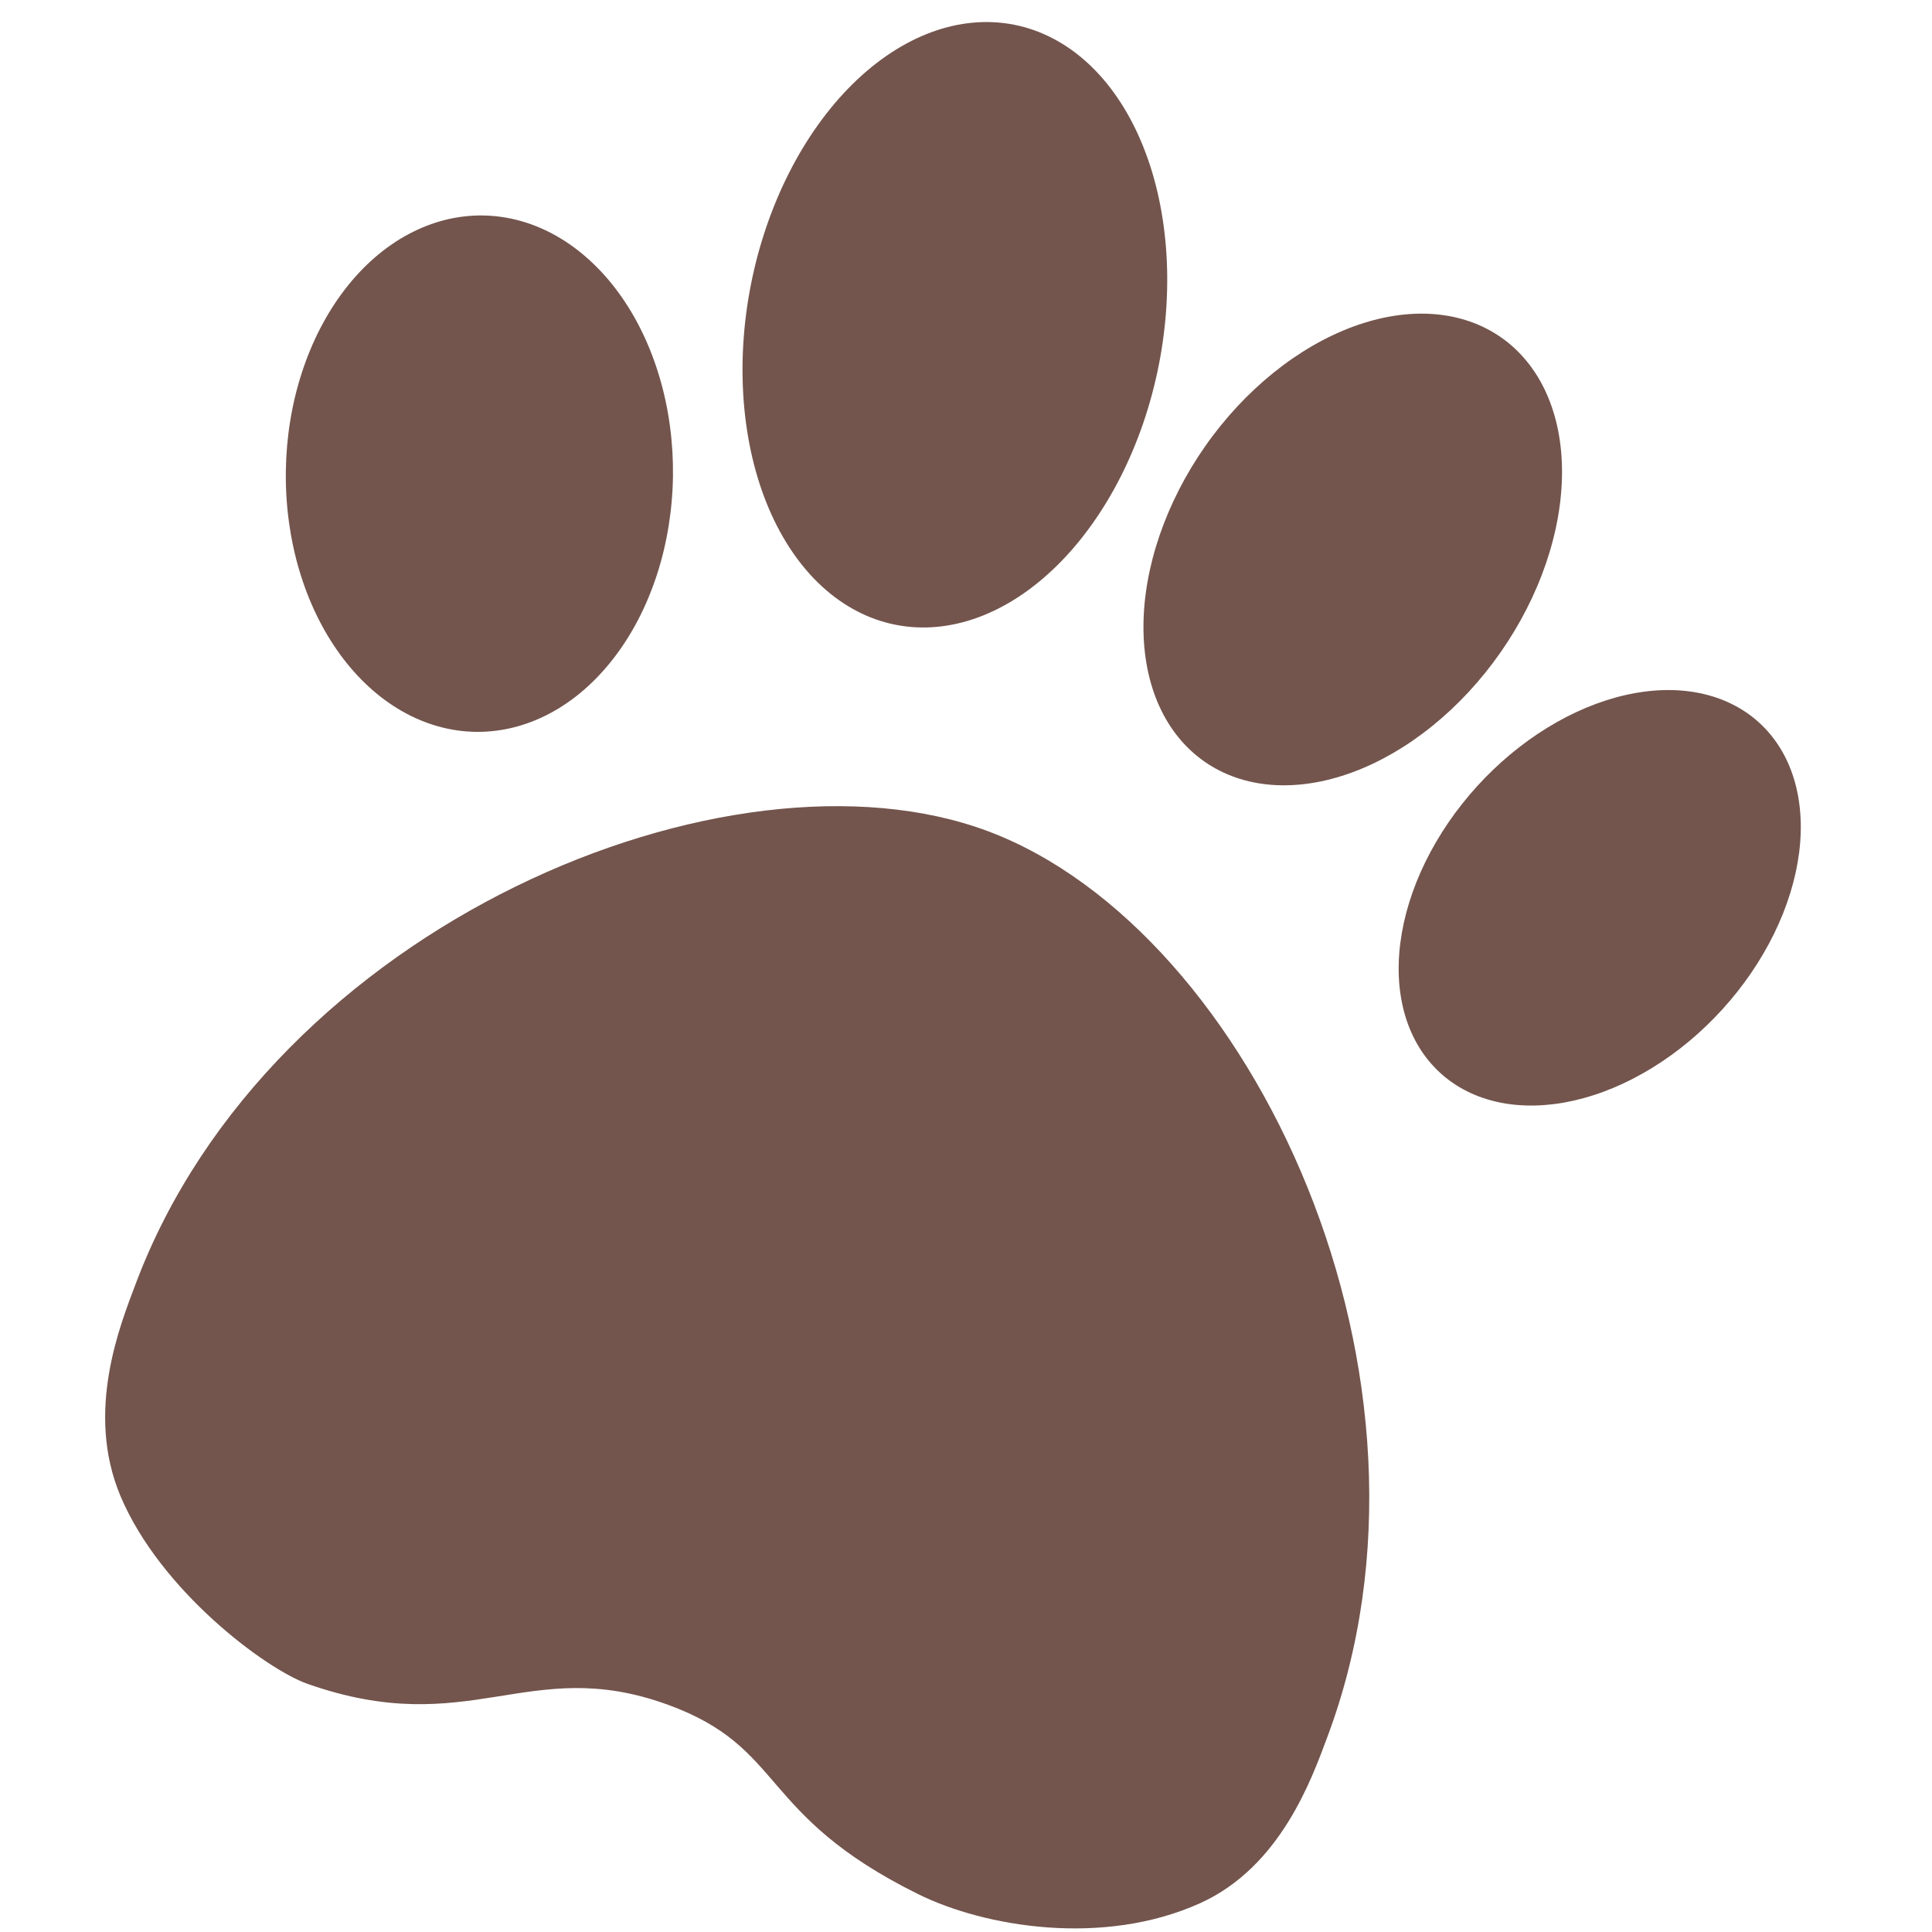 <svg xmlns="http://www.w3.org/2000/svg" xmlns:xlink="http://www.w3.org/1999/xlink" width="500" zoomAndPan="magnify" viewBox="0 0 375 375" height="500" preserveAspectRatio="xMidYMid meet" version="1.0"><path fill="#73554d" d="M 257.582 337.297 C 254.648 345.125 248.613 362.332 232.941 369.41 C 214.086 377.922 191.086 374.016 178.223 367.656 C 146.863 352.137 152.688 339.188 129.406 330.805 C 102.465 321.105 91.176 337.926 59.656 326.824 C 51.652 323.996 31.172 308.816 23.402 290.422 C 16.465 273.996 23.359 257.105 26.355 249.145 C 52.562 179.469 141.645 142.559 191.785 161.344 C 243.113 180.609 283.801 267.641 257.582 337.297 Z M 257.582 337.297 " fill-opacity="1" fill-rule="nonzero"/><path fill="#73554d" d="M 93.742 41.824 C 94.973 41.84 96.199 41.938 97.422 42.117 C 98.641 42.293 99.855 42.551 101.059 42.887 C 102.258 43.223 103.445 43.641 104.617 44.133 C 105.789 44.625 106.938 45.191 108.066 45.836 C 109.195 46.48 110.297 47.195 111.371 47.984 C 112.445 48.773 113.488 49.633 114.496 50.559 C 115.508 51.484 116.48 52.473 117.418 53.527 C 118.355 54.582 119.25 55.695 120.105 56.867 C 120.957 58.039 121.766 59.266 122.531 60.547 C 123.293 61.824 124.008 63.152 124.672 64.527 C 125.336 65.902 125.949 67.316 126.508 68.77 C 127.07 70.227 127.574 71.715 128.023 73.238 C 128.473 74.762 128.867 76.309 129.203 77.887 C 129.539 79.461 129.816 81.055 130.031 82.668 C 130.25 84.281 130.406 85.906 130.508 87.539 C 130.605 89.176 130.641 90.812 130.621 92.457 C 130.598 94.098 130.516 95.734 130.371 97.363 C 130.227 98.996 130.023 100.617 129.762 102.223 C 129.5 103.828 129.18 105.414 128.801 106.98 C 128.422 108.547 127.988 110.086 127.496 111.594 C 127.004 113.105 126.457 114.578 125.855 116.02 C 125.258 117.457 124.605 118.855 123.902 120.211 C 123.203 121.566 122.449 122.871 121.652 124.129 C 120.855 125.387 120.012 126.59 119.125 127.738 C 118.242 128.887 117.316 129.977 116.348 131.004 C 115.383 132.031 114.383 132.996 113.348 133.895 C 112.312 134.793 111.246 135.621 110.148 136.379 C 109.055 137.137 107.934 137.824 106.789 138.434 C 105.645 139.047 104.477 139.586 103.293 140.043 C 102.109 140.504 100.914 140.887 99.699 141.191 C 98.488 141.492 97.27 141.719 96.043 141.859 C 94.816 142.004 93.59 142.07 92.359 142.051 C 91.129 142.035 89.902 141.938 88.68 141.762 C 87.457 141.582 86.246 141.324 85.043 140.988 C 83.84 140.652 82.652 140.234 81.48 139.742 C 80.312 139.25 79.16 138.684 78.035 138.039 C 76.906 137.395 75.805 136.68 74.73 135.891 C 73.656 135.102 72.613 134.246 71.602 133.32 C 70.59 132.391 69.617 131.402 68.68 130.348 C 67.746 129.293 66.848 128.18 65.996 127.008 C 65.141 125.836 64.332 124.609 63.57 123.328 C 62.805 122.051 62.094 120.723 61.426 119.348 C 60.762 117.977 60.148 116.559 59.59 115.105 C 59.031 113.648 58.523 112.16 58.074 110.637 C 57.625 109.113 57.23 107.566 56.898 105.988 C 56.562 104.414 56.285 102.82 56.066 101.207 C 55.848 99.594 55.691 97.969 55.594 96.336 C 55.496 94.699 55.457 93.062 55.48 91.418 C 55.504 89.777 55.586 88.141 55.727 86.512 C 55.871 84.879 56.074 83.258 56.336 81.652 C 56.598 80.047 56.918 78.461 57.297 76.895 C 57.676 75.328 58.113 73.793 58.605 72.281 C 59.098 70.773 59.641 69.297 60.242 67.855 C 60.84 66.418 61.492 65.02 62.195 63.664 C 62.898 62.309 63.648 61.004 64.445 59.746 C 65.246 58.488 66.086 57.285 66.973 56.137 C 67.859 54.988 68.785 53.898 69.75 52.871 C 70.715 51.844 71.715 50.879 72.75 49.98 C 73.789 49.082 74.852 48.254 75.949 47.496 C 77.043 46.738 78.164 46.051 79.312 45.441 C 80.457 44.828 81.621 44.293 82.805 43.832 C 83.988 43.371 85.188 42.988 86.398 42.684 C 87.609 42.383 88.828 42.156 90.055 42.016 C 91.281 41.871 92.512 41.805 93.742 41.824 Z M 93.742 41.824 " fill-opacity="1" fill-rule="nonzero"/><path fill="#73554d" d="M 196.82 4.797 C 198.117 5.051 199.395 5.398 200.648 5.84 C 201.898 6.281 203.125 6.812 204.324 7.438 C 205.523 8.059 206.688 8.77 207.82 9.566 C 208.949 10.367 210.043 11.25 211.098 12.215 C 212.152 13.18 213.16 14.227 214.129 15.352 C 215.094 16.473 216.012 17.672 216.879 18.945 C 217.75 20.215 218.566 21.555 219.328 22.965 C 220.094 24.371 220.801 25.84 221.449 27.371 C 222.102 28.898 222.691 30.48 223.227 32.117 C 223.758 33.754 224.227 35.438 224.633 37.164 C 225.043 38.891 225.387 40.656 225.664 42.461 C 225.945 44.262 226.156 46.094 226.309 47.953 C 226.457 49.812 226.539 51.695 226.555 53.594 C 226.57 55.492 226.52 57.402 226.406 59.324 C 226.289 61.242 226.109 63.164 225.859 65.09 C 225.613 67.012 225.301 68.926 224.926 70.836 C 224.551 72.742 224.109 74.633 223.609 76.508 C 223.109 78.379 222.547 80.227 221.926 82.047 C 221.305 83.867 220.625 85.652 219.887 87.406 C 219.152 89.156 218.363 90.863 217.52 92.527 C 216.676 94.191 215.781 95.805 214.84 97.367 C 213.895 98.93 212.906 100.434 211.875 101.875 C 210.84 103.32 209.77 104.699 208.656 106.012 C 207.543 107.324 206.395 108.562 205.211 109.73 C 204.027 110.898 202.816 111.992 201.574 113.004 C 200.336 114.016 199.07 114.945 197.785 115.793 C 196.496 116.641 195.195 117.402 193.871 118.074 C 192.551 118.75 191.223 119.332 189.879 119.828 C 188.539 120.32 187.191 120.723 185.84 121.031 C 184.492 121.34 183.145 121.555 181.801 121.676 C 180.453 121.801 179.117 121.828 177.793 121.758 C 176.465 121.691 175.152 121.531 173.855 121.273 C 172.559 121.02 171.285 120.672 170.031 120.23 C 168.777 119.789 167.551 119.258 166.352 118.633 C 165.156 118.012 163.988 117.301 162.859 116.504 C 161.727 115.703 160.633 114.824 159.582 113.855 C 158.527 112.891 157.516 111.848 156.551 110.723 C 155.586 109.598 154.668 108.398 153.797 107.125 C 152.93 105.855 152.113 104.516 151.348 103.105 C 150.586 101.699 149.879 100.23 149.227 98.703 C 148.574 97.172 147.984 95.59 147.453 93.953 C 146.922 92.316 146.453 90.633 146.043 88.906 C 145.637 87.18 145.293 85.414 145.012 83.609 C 144.734 81.809 144.52 79.977 144.371 78.117 C 144.223 76.258 144.141 74.379 144.125 72.477 C 144.105 70.578 144.156 68.668 144.273 66.746 C 144.387 64.828 144.57 62.906 144.816 60.98 C 145.062 59.059 145.375 57.145 145.754 55.234 C 146.129 53.328 146.566 51.438 147.066 49.566 C 147.57 47.691 148.133 45.844 148.754 44.023 C 149.375 42.203 150.055 40.418 150.789 38.664 C 151.527 36.914 152.316 35.207 153.16 33.543 C 154.004 31.879 154.898 30.266 155.84 28.703 C 156.781 27.141 157.77 25.637 158.805 24.195 C 159.836 22.75 160.91 21.371 162.023 20.059 C 163.137 18.746 164.285 17.508 165.465 16.34 C 166.648 15.172 167.859 14.082 169.102 13.066 C 170.344 12.055 171.605 11.125 172.895 10.277 C 174.18 9.43 175.484 8.672 176.805 7.996 C 178.125 7.324 179.457 6.738 180.797 6.246 C 182.141 5.75 183.484 5.348 184.836 5.039 C 186.188 4.73 187.535 4.516 188.879 4.395 C 190.223 4.273 191.559 4.246 192.887 4.312 C 194.215 4.379 195.527 4.539 196.82 4.797 Z M 196.82 4.797 " fill-opacity="1" fill-rule="nonzero"/><path fill="#73554d" d="M 291.367 65.492 C 292.305 66.148 293.195 66.867 294.035 67.652 C 294.875 68.438 295.664 69.285 296.402 70.191 C 297.137 71.098 297.816 72.059 298.441 73.078 C 299.066 74.098 299.629 75.168 300.137 76.289 C 300.641 77.414 301.086 78.582 301.469 79.793 C 301.852 81.008 302.172 82.262 302.43 83.559 C 302.684 84.852 302.875 86.18 303.004 87.543 C 303.129 88.906 303.191 90.293 303.188 91.711 C 303.184 93.129 303.117 94.566 302.98 96.023 C 302.848 97.484 302.648 98.953 302.387 100.441 C 302.125 101.926 301.797 103.418 301.406 104.914 C 301.02 106.414 300.566 107.91 300.055 109.406 C 299.543 110.902 298.973 112.391 298.34 113.871 C 297.711 115.352 297.023 116.816 296.281 118.27 C 295.539 119.719 294.746 121.145 293.898 122.551 C 293.051 123.957 292.156 125.336 291.215 126.684 C 290.27 128.031 289.285 129.344 288.254 130.621 C 287.223 131.898 286.152 133.133 285.047 134.328 C 283.938 135.523 282.797 136.668 281.621 137.77 C 280.445 138.867 279.242 139.914 278.012 140.91 C 276.781 141.906 275.531 142.84 274.254 143.723 C 272.98 144.602 271.691 145.418 270.387 146.176 C 269.082 146.93 267.766 147.621 266.441 148.25 C 265.117 148.875 263.789 149.434 262.457 149.922 C 261.129 150.41 259.801 150.828 258.477 151.176 C 257.152 151.527 255.84 151.801 254.535 152.004 C 253.23 152.207 251.945 152.34 250.672 152.395 C 249.398 152.453 248.148 152.438 246.922 152.348 C 245.695 152.254 244.492 152.094 243.324 151.855 C 242.152 151.621 241.012 151.312 239.91 150.93 C 238.805 150.551 237.738 150.102 236.715 149.578 C 235.688 149.059 234.703 148.469 233.766 147.812 C 232.828 147.156 231.938 146.438 231.098 145.652 C 230.254 144.867 229.469 144.023 228.73 143.117 C 227.996 142.211 227.312 141.246 226.691 140.227 C 226.066 139.207 225.5 138.137 224.996 137.016 C 224.488 135.895 224.047 134.727 223.664 133.512 C 223.281 132.297 222.961 131.043 222.703 129.75 C 222.449 128.453 222.258 127.125 222.129 125.766 C 222.004 124.402 221.941 123.012 221.945 121.594 C 221.949 120.18 222.016 118.742 222.148 117.281 C 222.285 115.824 222.484 114.352 222.746 112.867 C 223.008 111.383 223.336 109.891 223.723 108.391 C 224.113 106.895 224.566 105.395 225.078 103.898 C 225.59 102.402 226.16 100.914 226.793 99.434 C 227.422 97.953 228.109 96.488 228.852 95.039 C 229.59 93.59 230.387 92.16 231.234 90.754 C 232.078 89.348 232.973 87.973 233.918 86.625 C 234.859 85.273 235.848 83.961 236.879 82.684 C 237.91 81.406 238.98 80.172 240.086 78.977 C 241.195 77.785 242.336 76.637 243.512 75.539 C 244.688 74.438 245.891 73.391 247.121 72.398 C 248.352 71.402 249.602 70.465 250.875 69.586 C 252.152 68.707 253.441 67.887 254.746 67.133 C 256.051 66.375 257.367 65.684 258.691 65.059 C 260.016 64.434 261.344 63.875 262.672 63.387 C 264.004 62.895 265.332 62.477 266.652 62.129 C 267.977 61.781 269.293 61.504 270.598 61.301 C 271.898 61.098 273.188 60.969 274.461 60.91 C 275.73 60.855 276.98 60.871 278.211 60.961 C 279.438 61.051 280.637 61.215 281.809 61.449 C 282.98 61.688 284.117 61.996 285.223 62.375 C 286.328 62.758 287.395 63.207 288.418 63.727 C 289.445 64.25 290.426 64.836 291.367 65.492 Z M 291.367 65.492 " fill-opacity="1" fill-rule="nonzero"/><path fill="#73554d" d="M 341.41 140.227 C 342.191 140.934 342.922 141.695 343.598 142.512 C 344.277 143.324 344.898 144.188 345.469 145.102 C 346.035 146.012 346.547 146.969 347 147.969 C 347.453 148.973 347.844 150.012 348.18 151.094 C 348.512 152.176 348.785 153.289 348.996 154.438 C 349.207 155.59 349.355 156.77 349.441 157.977 C 349.531 159.184 349.555 160.418 349.516 161.672 C 349.477 162.926 349.375 164.199 349.211 165.488 C 349.047 166.773 348.82 168.074 348.535 169.387 C 348.246 170.699 347.898 172.012 347.492 173.332 C 347.082 174.652 346.617 175.973 346.094 177.289 C 345.566 178.605 344.988 179.914 344.352 181.215 C 343.715 182.516 343.023 183.805 342.281 185.074 C 341.539 186.348 340.75 187.602 339.91 188.832 C 339.07 190.062 338.184 191.27 337.254 192.445 C 336.32 193.625 335.352 194.773 334.336 195.887 C 333.324 197 332.277 198.078 331.191 199.117 C 330.109 200.16 328.996 201.156 327.852 202.113 C 326.703 203.066 325.535 203.977 324.34 204.836 C 323.145 205.695 321.93 206.508 320.695 207.266 C 319.461 208.023 318.215 208.73 316.953 209.379 C 315.695 210.027 314.426 210.617 313.152 211.152 C 311.875 211.684 310.598 212.16 309.32 212.57 C 308.043 212.984 306.77 213.332 305.504 213.621 C 304.234 213.906 302.98 214.133 301.734 214.293 C 300.488 214.449 299.262 214.547 298.047 214.578 C 296.836 214.605 295.648 214.574 294.484 214.473 C 293.316 214.375 292.18 214.211 291.074 213.984 C 289.965 213.754 288.891 213.465 287.848 213.109 C 286.809 212.758 285.805 212.34 284.844 211.863 C 283.879 211.387 282.961 210.852 282.086 210.254 C 281.207 209.66 280.379 209.008 279.602 208.301 C 278.82 207.59 278.09 206.828 277.414 206.016 C 276.734 205.203 276.113 204.34 275.543 203.426 C 274.977 202.516 274.465 201.559 274.012 200.555 C 273.559 199.555 273.168 198.516 272.832 197.434 C 272.5 196.352 272.227 195.238 272.016 194.086 C 271.805 192.938 271.656 191.758 271.566 190.551 C 271.48 189.34 271.457 188.109 271.496 186.855 C 271.535 185.602 271.637 184.328 271.801 183.039 C 271.965 181.75 272.191 180.449 272.477 179.141 C 272.766 177.828 273.113 176.512 273.52 175.191 C 273.93 173.871 274.395 172.555 274.918 171.238 C 275.445 169.922 276.023 168.609 276.66 167.309 C 277.297 166.008 277.988 164.723 278.73 163.449 C 279.473 162.18 280.262 160.926 281.102 159.695 C 281.941 158.465 282.828 157.258 283.762 156.078 C 284.691 154.902 285.664 153.754 286.676 152.641 C 287.688 151.523 288.734 150.445 289.82 149.406 C 290.902 148.367 292.016 147.371 293.16 146.414 C 294.309 145.461 295.477 144.551 296.672 143.691 C 297.867 142.828 299.082 142.02 300.316 141.262 C 301.551 140.5 302.797 139.797 304.059 139.148 C 305.316 138.5 306.586 137.906 307.859 137.375 C 309.137 136.84 310.414 136.367 311.691 135.957 C 312.969 135.543 314.242 135.191 315.508 134.906 C 316.777 134.617 318.031 134.395 319.277 134.234 C 320.523 134.074 321.75 133.98 322.965 133.949 C 324.176 133.918 325.363 133.953 326.527 134.051 C 327.695 134.152 328.832 134.316 329.938 134.543 C 331.047 134.77 332.121 135.062 333.164 135.414 C 334.203 135.77 335.207 136.184 336.168 136.664 C 337.133 137.141 338.051 137.676 338.926 138.27 C 339.805 138.867 340.633 139.52 341.41 140.227 Z M 341.41 140.227 " fill-opacity="1" fill-rule="nonzero"/></svg>